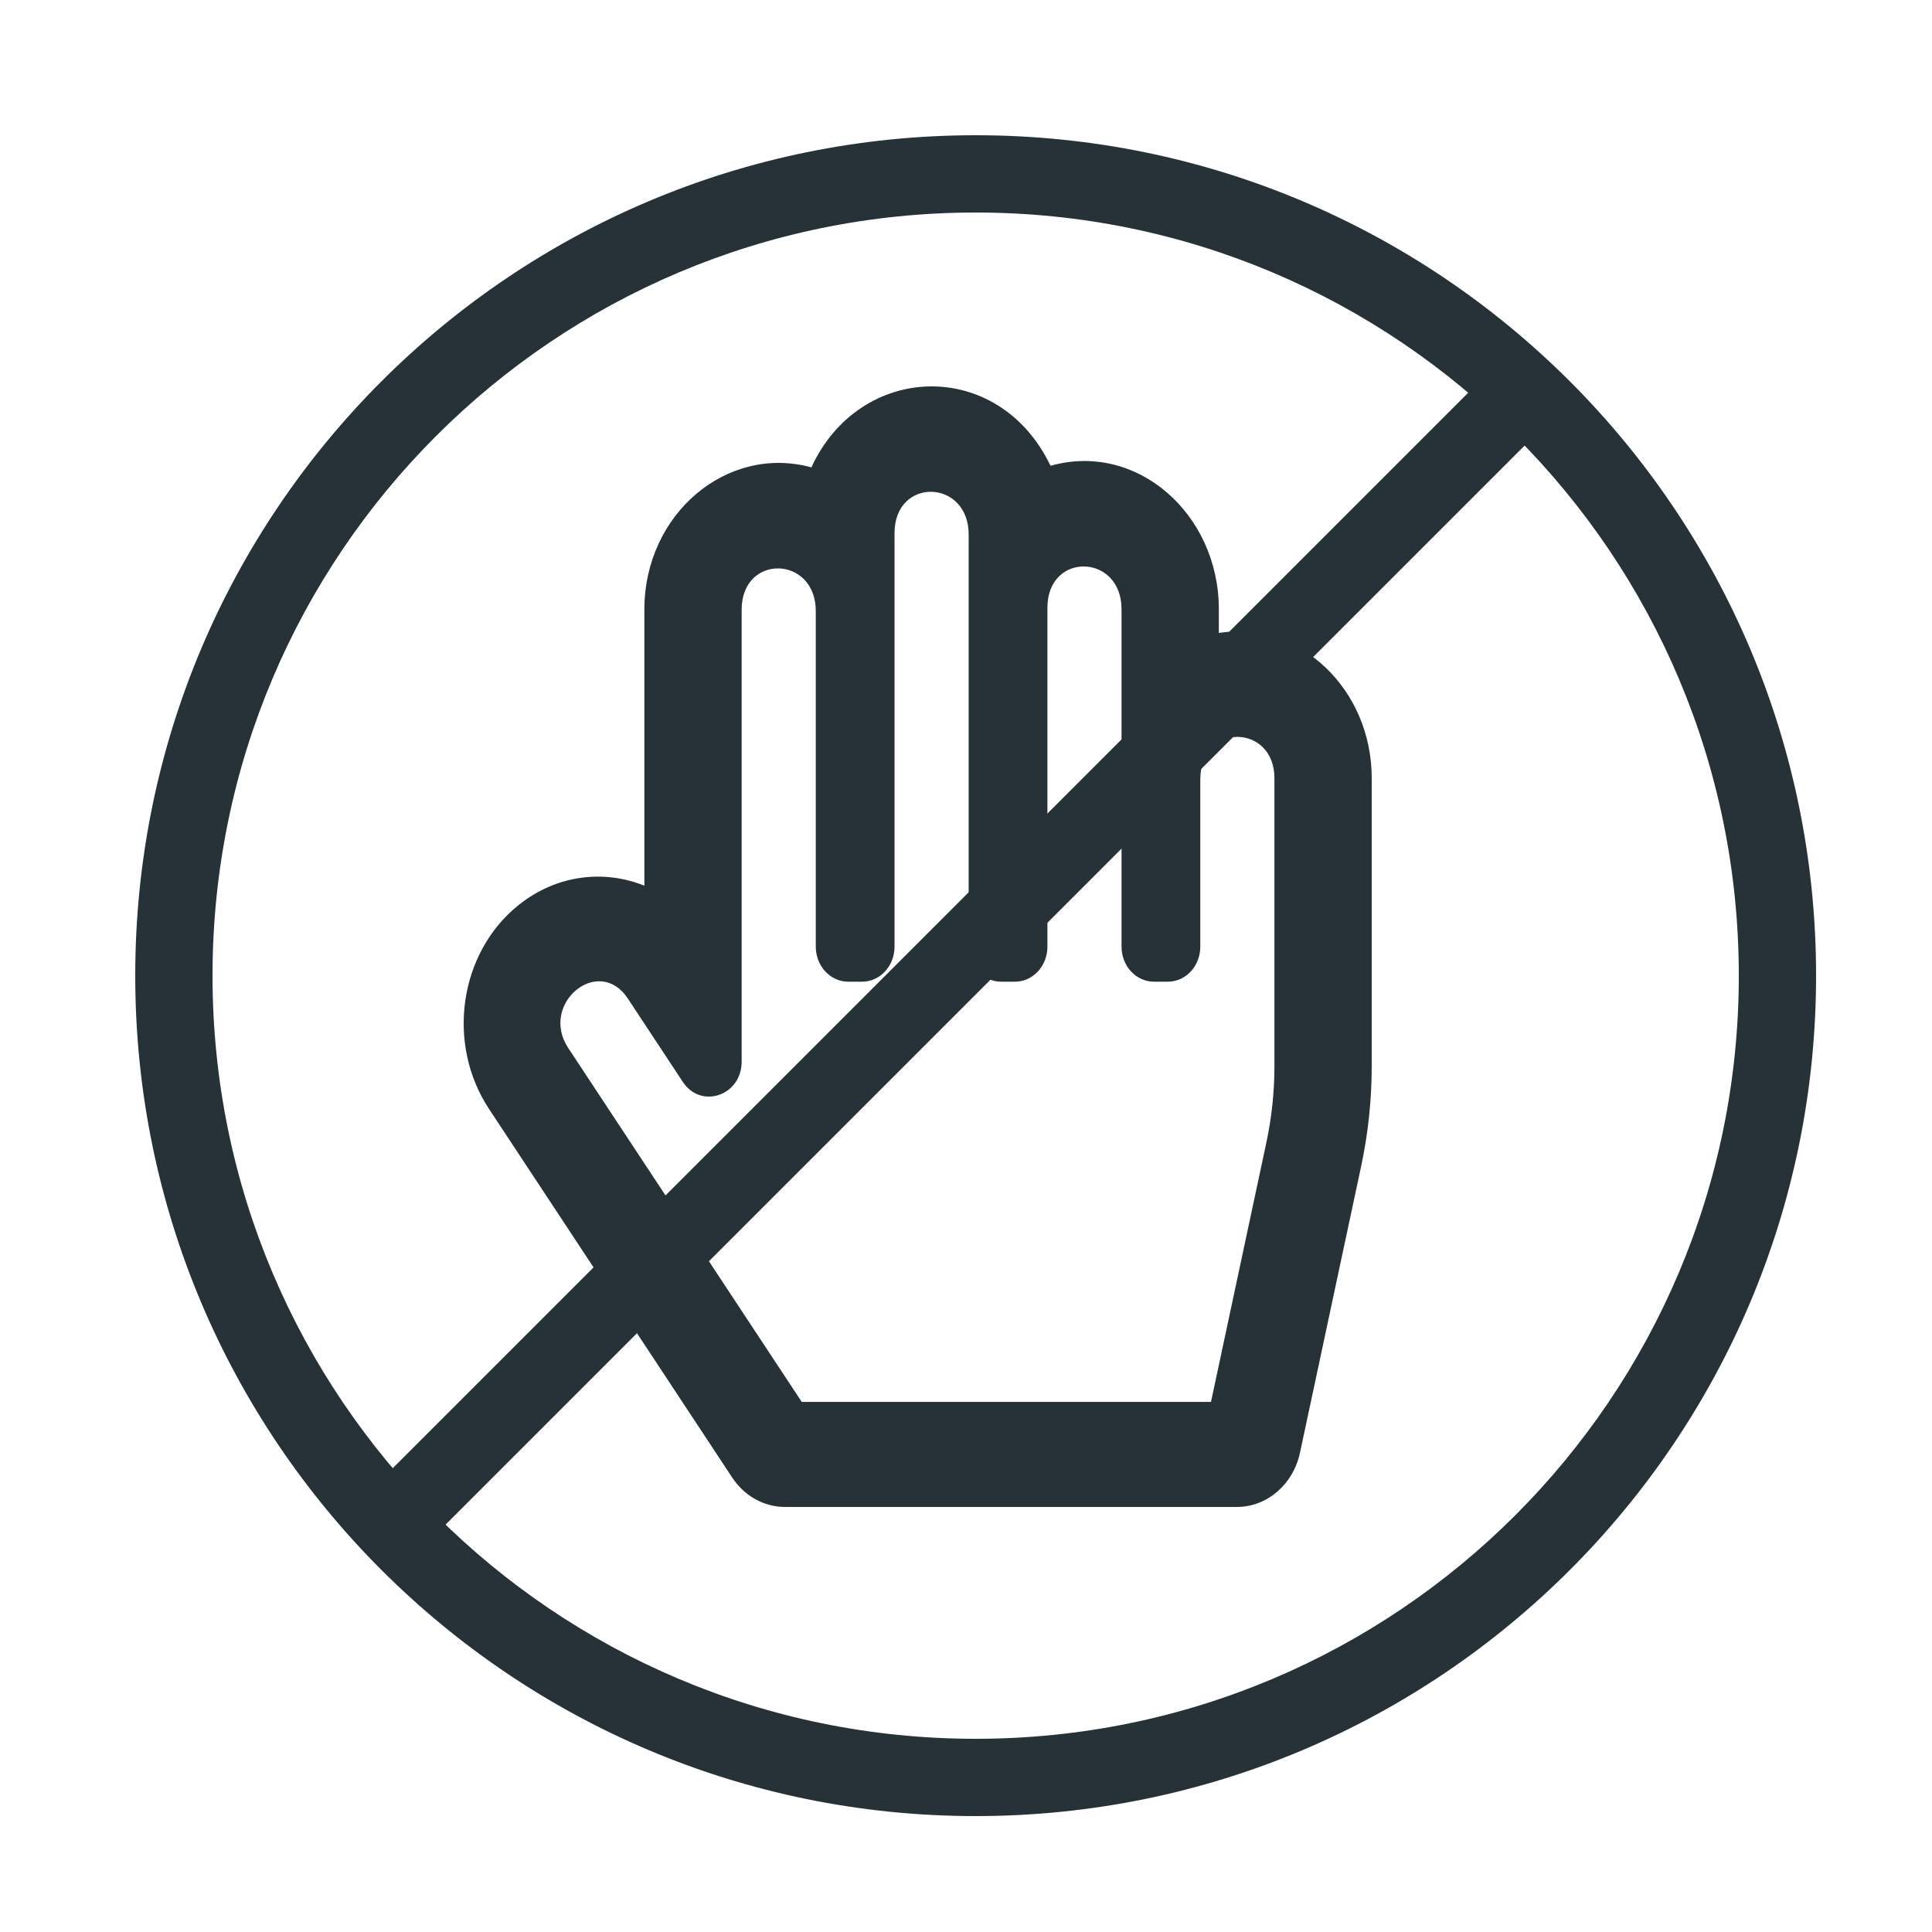<?xml version="1.0" encoding="UTF-8"?>
<svg width="100px" height="100px" viewBox="0 0 100 100" version="1.1" xmlns="http://www.w3.org/2000/svg" xmlns:xlink="http://www.w3.org/1999/xlink">
    <!-- Generator: Sketch 51.2 (57519) - http://www.bohemiancoding.com/sketch -->
    <title>unblocked</title>
    <desc>Created with Sketch.</desc>
    <defs></defs>
    <g id="unblocked" stroke="none" stroke-width="1" fill="none" fill-rule="evenodd">
        <g id="Icon/Unblocked/Black" transform="translate(9, 9)" fill="#263238">
            <path d="M41.5,85 C17.476,85 -2,65.524 -2,41.5 C-2,17.476 17.476,-2 41.5,-2 C65.524,-2 85,17.476 85,41.5 C85,65.524 65.524,85 41.5,85 Z M41.5,81 C63.315,81 81,63.315 81,41.5 C81,19.685 63.315,2 41.5,2 C19.685,2 2,19.685 2,41.5 C2,63.315 19.685,81 41.5,81 Z" id="Oval" fill-rule="nonzero"></path>
            <polygon id="Line" fill-rule="nonzero" points="69.518 8.803 72.346 11.631 11.631 72.346 8.803 69.518"></polygon>
            <g id="hand-paper-regular" stroke-width="1" fill-rule="evenodd" transform="translate(15, 11)">
                <path d="M39.087,12.76 L39.087,11.534 C39.087,6.593 34.836,2.846 30.375,4.109 C27.686,-1.499 20.504,-1.266 17.997,4.193 C13.667,2.997 9.352,6.564 9.352,11.555 L9.352,25.843 C7.259,25.001 4.809,25.269 2.839,26.848 C-0.241,29.317 -0.916,34.022 1.312,37.4 L13.899,56.478 C14.528,57.433 15.547,58 16.633,58 L40.017,58 C41.581,58 42.937,56.834 43.288,55.189 L46.455,40.354 C46.817,38.657 47,36.922 47,35.181 L47,20.277 C47,15.676 43.273,12.122 39.087,12.76 Z M41.964,35.181 C41.964,36.51 41.824,37.84 41.548,39.133 L38.681,52.562 L17.498,52.562 L5.412,34.245 C3.898,31.949 6.988,29.4 8.496,31.684 L11.342,35.998 C12.286,37.428 14.388,36.71 14.388,34.947 L14.388,11.555 C14.388,8.65 18.225,8.744 18.225,11.633 L18.225,29 C18.225,30.001 18.976,30.812 19.903,30.812 L20.622,30.812 C21.549,30.812 22.301,30.001 22.301,29 L22.301,7.59 C22.301,4.683 26.138,4.779 26.138,7.668 L26.138,29 C26.138,30.001 26.889,30.812 27.816,30.812 L28.535,30.812 C29.463,30.812 30.214,30.001 30.214,29 L30.214,11.456 C30.214,8.547 34.051,8.645 34.051,11.534 L34.051,29 C34.051,30.001 34.802,30.812 35.729,30.812 L36.449,30.812 C37.376,30.812 38.127,30.001 38.127,29 L38.127,20.356 C38.127,17.383 41.964,17.451 41.964,20.277 L41.964,35.181 L41.964,35.181 Z" id="Shape" fill-rule="nonzero"></path>
            </g>
        </g>
    </g>
</svg>